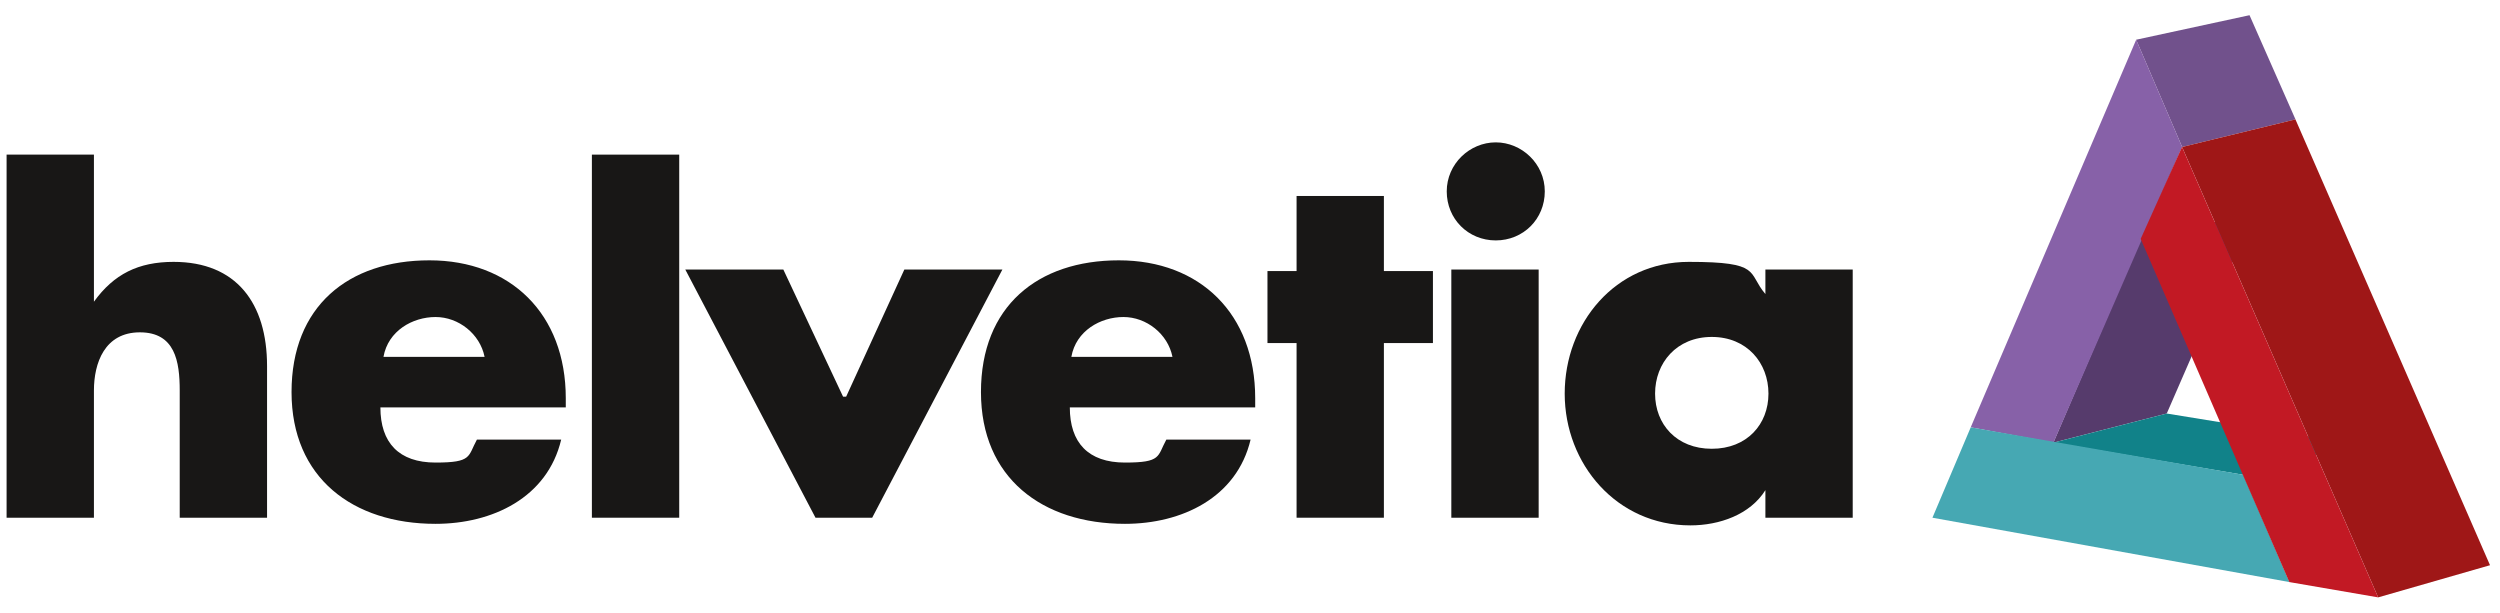 <svg width="151" height="37" viewBox="0 0 151 37" fill="none" xmlns="http://www.w3.org/2000/svg">
<g clip-path="url(#clip0_1145_38330)">
<path d="M5.673 9.339V18.223C6.876 16.557 8.356 15.817 10.485 15.817C14.279 15.817 16.13 18.315 16.13 22.109V31.27H10.855V23.59C10.855 21.832 10.577 20.073 8.449 20.073C6.321 20.073 5.673 21.924 5.673 23.59V31.27H0.398V9.339H5.673Z" fill="#181716"/>
<path d="M34.173 24.608H22.976C22.976 26.736 24.087 27.939 26.308 27.939C28.529 27.939 28.251 27.569 28.806 26.551H33.896C33.063 30.067 29.732 31.64 26.308 31.64C21.311 31.64 17.609 28.864 17.609 23.682C17.609 18.5 21.033 15.724 25.938 15.724C30.842 15.724 34.173 18.963 34.173 24.052V24.608ZM29.269 21.554C28.991 20.166 27.696 19.148 26.308 19.148C24.92 19.148 23.439 19.981 23.162 21.554H29.361H29.269Z" fill="#181716"/>
<path d="M41.025 31.27H35.75V9.339H41.025V31.27Z" fill="#181716"/>
<path d="M51.107 23.96L54.623 16.279H60.545L52.68 31.27H49.256L41.391 16.279H47.313L50.922 23.96H51.107Z" fill="#181716"/>
<path d="M75.814 24.608H64.617C64.617 26.736 65.728 27.939 67.948 27.939C70.169 27.939 69.892 27.569 70.447 26.551H75.536C74.703 30.067 71.372 31.64 67.948 31.64C62.951 31.64 59.25 28.864 59.25 23.682C59.25 18.5 62.674 15.724 67.578 15.724C72.483 15.724 75.814 18.963 75.814 24.052V24.608ZM70.817 21.554C70.539 20.166 69.244 19.148 67.856 19.148C66.468 19.148 64.987 19.981 64.71 21.554H70.909H70.817Z" fill="#181716"/>
<path d="M83.587 31.27H78.313V20.721H76.555V16.372H78.313V11.837H83.587V16.372H86.549V20.721H83.587V31.27Z" fill="#181716"/>
<path d="M93.305 11.56C93.305 13.226 92.01 14.521 90.344 14.521C88.678 14.521 87.383 13.226 87.383 11.56C87.383 9.895 88.771 8.599 90.344 8.599C91.917 8.599 93.305 9.895 93.305 11.56ZM92.935 31.27H87.66V16.28H92.935V31.27Z" fill="#181716"/>
<path d="M111.904 31.27H106.63V29.605C105.705 31.085 103.854 31.733 102.096 31.733C97.654 31.733 94.508 28.032 94.508 23.775C94.508 19.518 97.561 15.817 102.003 15.817C106.445 15.817 105.52 16.465 106.63 17.76V16.28H111.904V31.27ZM99.967 23.775C99.967 25.626 101.263 27.106 103.391 27.106C105.52 27.106 106.815 25.626 106.815 23.775C106.815 21.924 105.52 20.351 103.391 20.351C101.263 20.351 99.967 21.924 99.967 23.775Z" fill="#181716"/>
<path d="M136.146 12.855L130.871 24.978L124.023 26.736L129.298 14.429L136.146 12.855Z" fill="#563B6C"/>
<path d="M135.871 0.918L138.647 7.211L131.8 8.877L129.023 2.399L135.871 0.918Z" fill="#71518C"/>
<path d="M129.025 2.399L131.801 8.876L124.028 26.736L119.031 25.81L129.025 2.399Z" fill="#8761A8"/>
<path d="M135.498 28.679L124.023 26.736L130.871 24.977L142.253 26.828L135.498 28.679Z" fill="#118289"/>
<path d="M116.719 31.27L119.032 25.811L135.503 28.679L138.28 35.157L116.719 31.27Z" fill="#46A8B3"/>
<path d="M138.644 7.211L150.397 34.139L143.641 36.082L131.797 8.877L138.644 7.211Z" fill="#9F1717"/>
<path d="M131.795 8.876L143.64 36.082L138.273 35.157L129.297 14.429L131.795 8.876Z" fill="#C21924"/>
</g>
<defs>
<clipPath id="clip0_1145_38330">
<rect width="150" height="35.163" fill="white" transform="translate(0.398 0.918)"/>
</clipPath>
</defs>
</svg>
